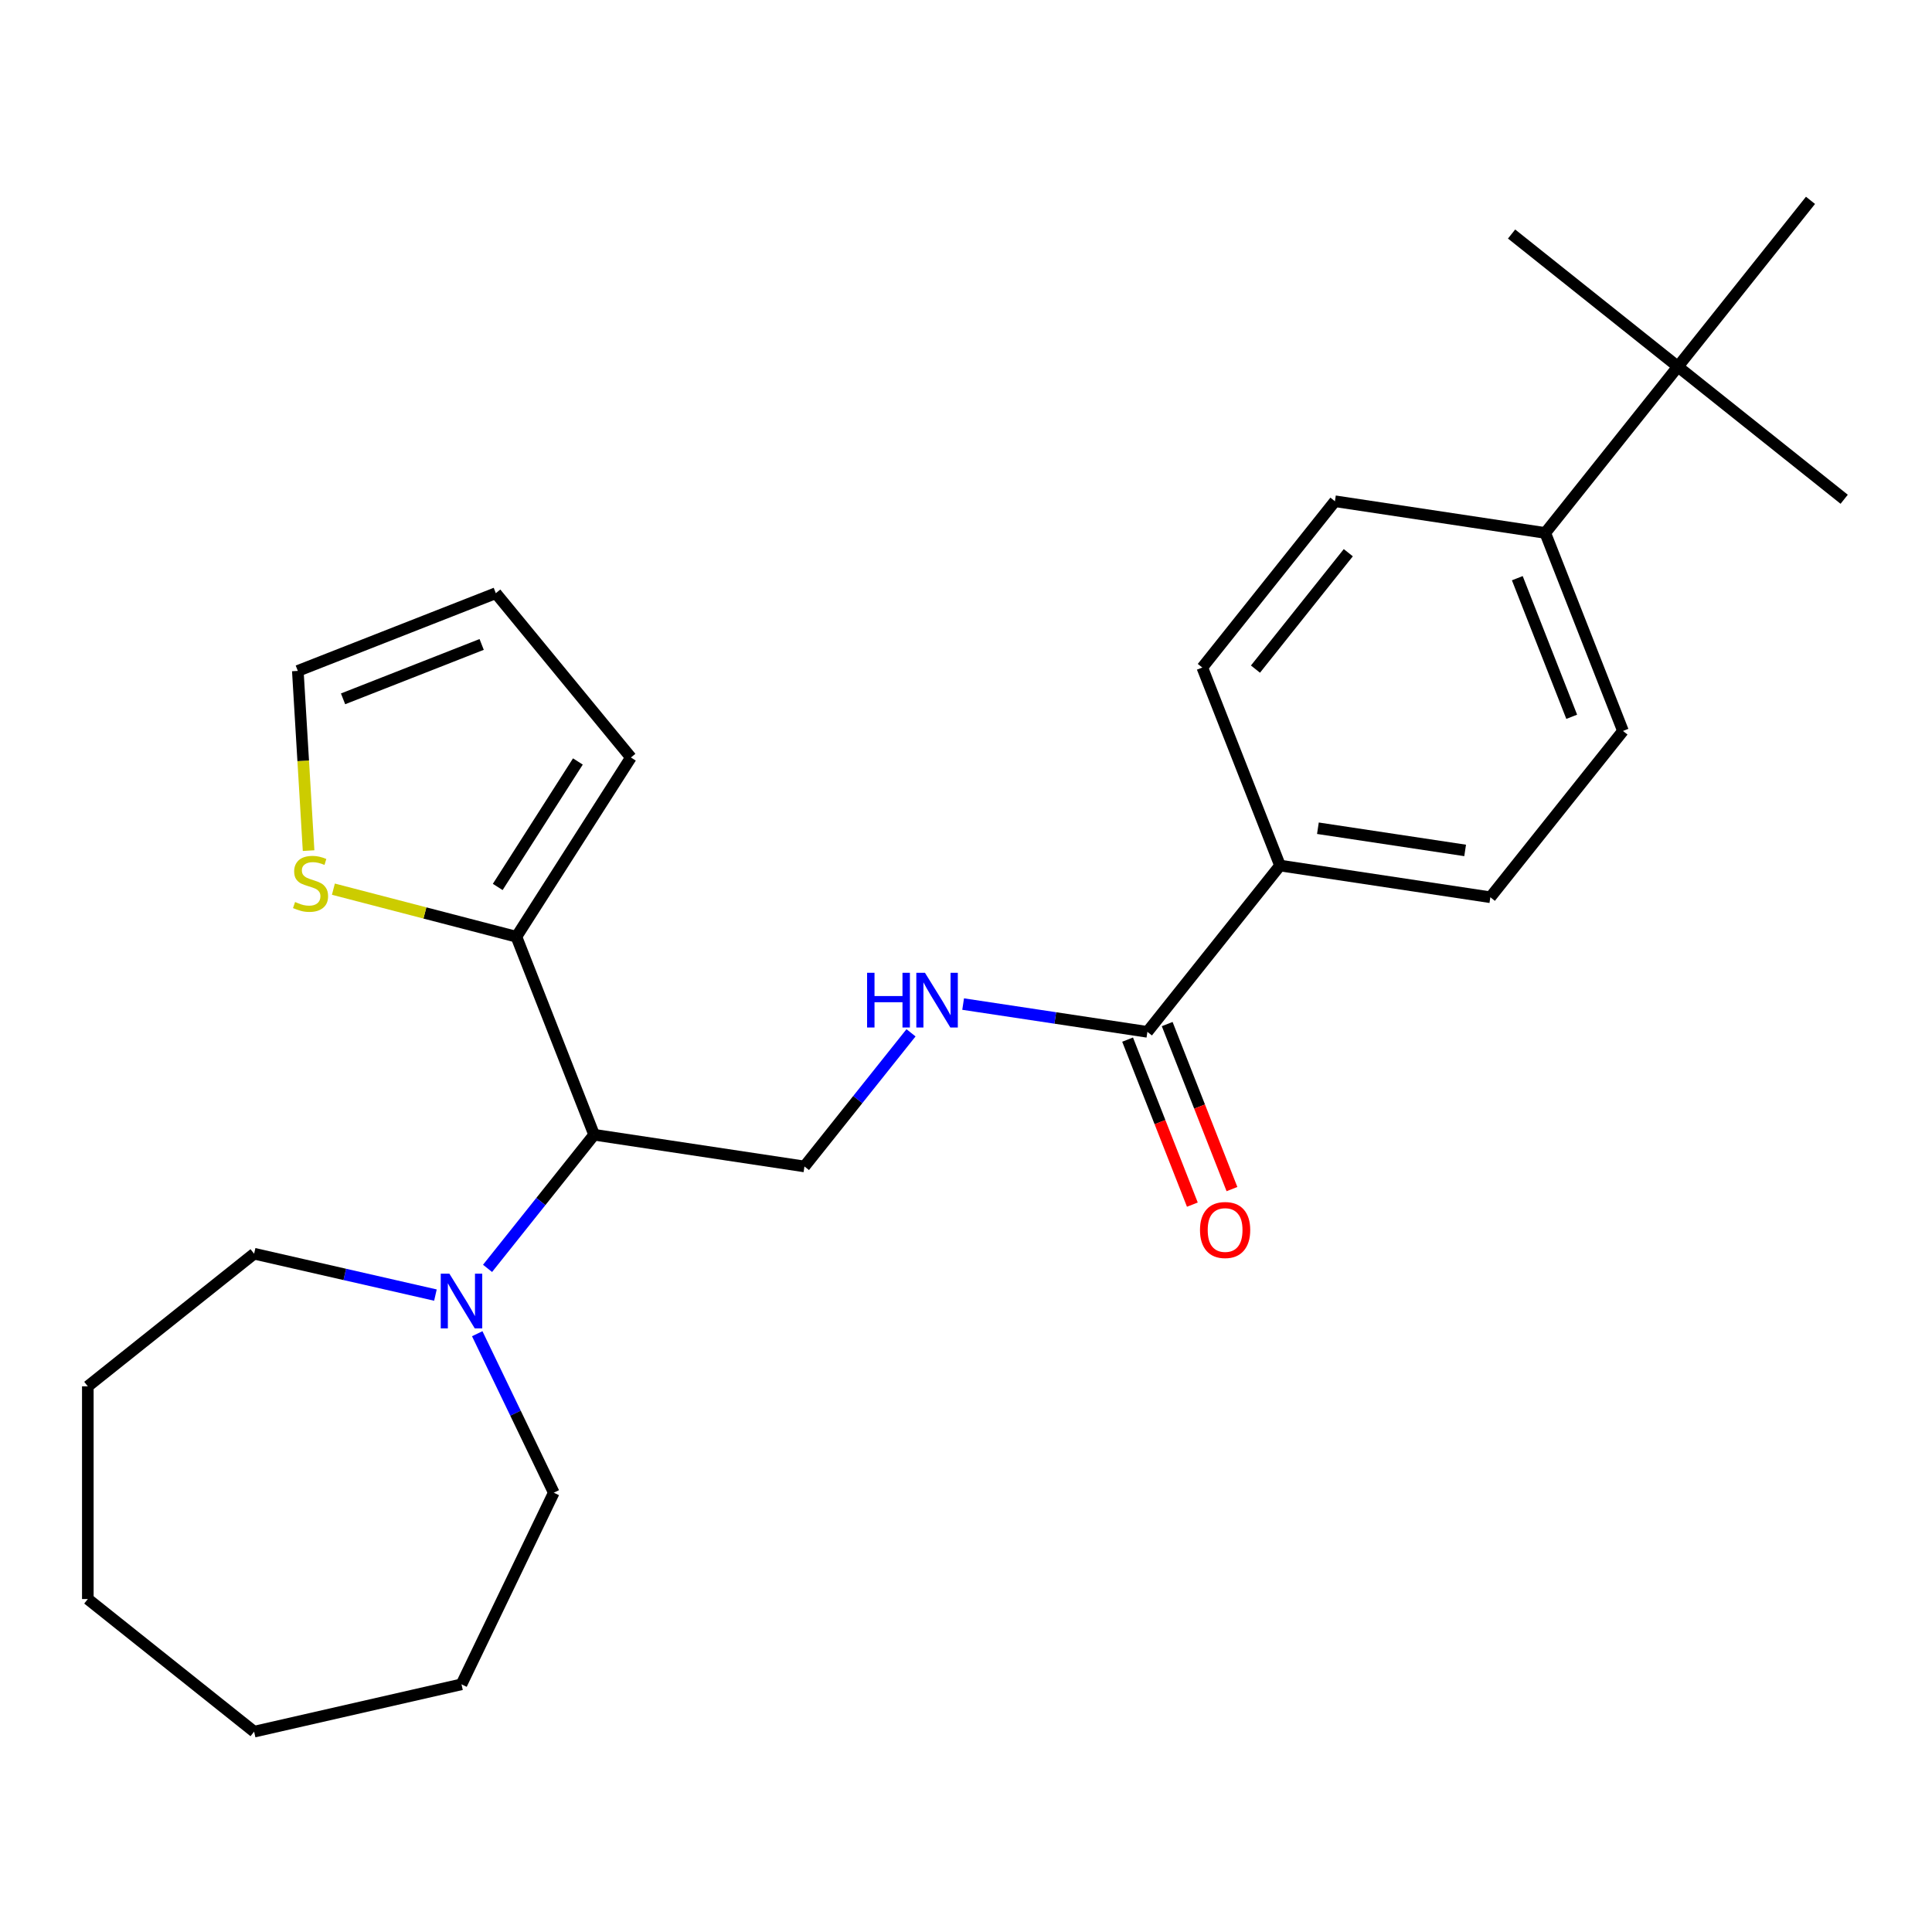 <?xml version='1.0' encoding='iso-8859-1'?>
<svg version='1.1' baseProfile='full'
              xmlns='http://www.w3.org/2000/svg'
                      xmlns:rdkit='http://www.rdkit.org/xml'
                      xmlns:xlink='http://www.w3.org/1999/xlink'
                  xml:space='preserve'
width='1000px' height='1000px' viewBox='0 0 1000 1000'>
<!-- END OF HEADER -->
<rect style='opacity:1.0;fill:#FFFFFF;stroke:none' width='1000' height='1000' x='0' y='0'> </rect>
<path class='bond-0' d='M 307.513,587.341 L 267.29,484.854' style='fill:none;fill-rule:evenodd;stroke:#000000;stroke-width:6px;stroke-linecap:butt;stroke-linejoin:miter;stroke-opacity:1' />
<path class='bond-1' d='M 307.513,587.341 L 279.934,621.923' style='fill:none;fill-rule:evenodd;stroke:#000000;stroke-width:6px;stroke-linecap:butt;stroke-linejoin:miter;stroke-opacity:1' />
<path class='bond-1' d='M 279.934,621.923 L 252.355,656.505' style='fill:none;fill-rule:evenodd;stroke:#0000FF;stroke-width:6px;stroke-linecap:butt;stroke-linejoin:miter;stroke-opacity:1' />
<path class='bond-4' d='M 307.513,587.341 L 416.38,603.75' style='fill:none;fill-rule:evenodd;stroke:#000000;stroke-width:6px;stroke-linecap:butt;stroke-linejoin:miter;stroke-opacity:1' />
<path class='bond-5' d='M 267.29,484.854 L 219.928,472.543' style='fill:none;fill-rule:evenodd;stroke:#000000;stroke-width:6px;stroke-linecap:butt;stroke-linejoin:miter;stroke-opacity:1' />
<path class='bond-5' d='M 219.928,472.543 L 172.566,460.231' style='fill:none;fill-rule:evenodd;stroke:#CCCC00;stroke-width:6px;stroke-linecap:butt;stroke-linejoin:miter;stroke-opacity:1' />
<path class='bond-9' d='M 267.29,484.854 L 326.56,392.073' style='fill:none;fill-rule:evenodd;stroke:#000000;stroke-width:6px;stroke-linecap:butt;stroke-linejoin:miter;stroke-opacity:1' />
<path class='bond-9' d='M 257.624,459.083 L 299.114,394.136' style='fill:none;fill-rule:evenodd;stroke:#000000;stroke-width:6px;stroke-linecap:butt;stroke-linejoin:miter;stroke-opacity:1' />
<path class='bond-17' d='M 247.013,690.33 L 266.825,731.471' style='fill:none;fill-rule:evenodd;stroke:#0000FF;stroke-width:6px;stroke-linecap:butt;stroke-linejoin:miter;stroke-opacity:1' />
<path class='bond-17' d='M 266.825,731.471 L 286.637,772.612' style='fill:none;fill-rule:evenodd;stroke:#000000;stroke-width:6px;stroke-linecap:butt;stroke-linejoin:miter;stroke-opacity:1' />
<path class='bond-18' d='M 225.376,670.338 L 178.454,659.629' style='fill:none;fill-rule:evenodd;stroke:#0000FF;stroke-width:6px;stroke-linecap:butt;stroke-linejoin:miter;stroke-opacity:1' />
<path class='bond-18' d='M 178.454,659.629 L 131.532,648.919' style='fill:none;fill-rule:evenodd;stroke:#000000;stroke-width:6px;stroke-linecap:butt;stroke-linejoin:miter;stroke-opacity:1' />
<path class='bond-2' d='M 593.891,534.082 L 546.204,526.894' style='fill:none;fill-rule:evenodd;stroke:#000000;stroke-width:6px;stroke-linecap:butt;stroke-linejoin:miter;stroke-opacity:1' />
<path class='bond-2' d='M 546.204,526.894 L 498.516,519.706' style='fill:none;fill-rule:evenodd;stroke:#0000FF;stroke-width:6px;stroke-linecap:butt;stroke-linejoin:miter;stroke-opacity:1' />
<path class='bond-6' d='M 593.891,534.082 L 662.535,448.004' style='fill:none;fill-rule:evenodd;stroke:#000000;stroke-width:6px;stroke-linecap:butt;stroke-linejoin:miter;stroke-opacity:1' />
<path class='bond-11' d='M 583.643,538.104 L 600.404,580.811' style='fill:none;fill-rule:evenodd;stroke:#000000;stroke-width:6px;stroke-linecap:butt;stroke-linejoin:miter;stroke-opacity:1' />
<path class='bond-11' d='M 600.404,580.811 L 617.165,623.518' style='fill:none;fill-rule:evenodd;stroke:#FF0000;stroke-width:6px;stroke-linecap:butt;stroke-linejoin:miter;stroke-opacity:1' />
<path class='bond-11' d='M 604.14,530.059 L 620.901,572.766' style='fill:none;fill-rule:evenodd;stroke:#000000;stroke-width:6px;stroke-linecap:butt;stroke-linejoin:miter;stroke-opacity:1' />
<path class='bond-11' d='M 620.901,572.766 L 637.662,615.473' style='fill:none;fill-rule:evenodd;stroke:#FF0000;stroke-width:6px;stroke-linecap:butt;stroke-linejoin:miter;stroke-opacity:1' />
<path class='bond-3' d='M 471.537,534.585 L 443.958,569.167' style='fill:none;fill-rule:evenodd;stroke:#0000FF;stroke-width:6px;stroke-linecap:butt;stroke-linejoin:miter;stroke-opacity:1' />
<path class='bond-3' d='M 443.958,569.167 L 416.38,603.75' style='fill:none;fill-rule:evenodd;stroke:#000000;stroke-width:6px;stroke-linecap:butt;stroke-linejoin:miter;stroke-opacity:1' />
<path class='bond-10' d='M 159.723,440.283 L 156.937,393.769' style='fill:none;fill-rule:evenodd;stroke:#CCCC00;stroke-width:6px;stroke-linecap:butt;stroke-linejoin:miter;stroke-opacity:1' />
<path class='bond-10' d='M 156.937,393.769 L 154.15,347.256' style='fill:none;fill-rule:evenodd;stroke:#000000;stroke-width:6px;stroke-linecap:butt;stroke-linejoin:miter;stroke-opacity:1' />
<path class='bond-13' d='M 662.535,448.004 L 622.313,345.518' style='fill:none;fill-rule:evenodd;stroke:#000000;stroke-width:6px;stroke-linecap:butt;stroke-linejoin:miter;stroke-opacity:1' />
<path class='bond-14' d='M 662.535,448.004 L 771.403,464.413' style='fill:none;fill-rule:evenodd;stroke:#000000;stroke-width:6px;stroke-linecap:butt;stroke-linejoin:miter;stroke-opacity:1' />
<path class='bond-14' d='M 682.147,428.692 L 758.354,440.179' style='fill:none;fill-rule:evenodd;stroke:#000000;stroke-width:6px;stroke-linecap:butt;stroke-linejoin:miter;stroke-opacity:1' />
<path class='bond-7' d='M 868.468,189.773 L 799.824,275.85' style='fill:none;fill-rule:evenodd;stroke:#000000;stroke-width:6px;stroke-linecap:butt;stroke-linejoin:miter;stroke-opacity:1' />
<path class='bond-19' d='M 868.468,189.773 L 954.545,258.417' style='fill:none;fill-rule:evenodd;stroke:#000000;stroke-width:6px;stroke-linecap:butt;stroke-linejoin:miter;stroke-opacity:1' />
<path class='bond-20' d='M 868.468,189.773 L 782.391,121.129' style='fill:none;fill-rule:evenodd;stroke:#000000;stroke-width:6px;stroke-linecap:butt;stroke-linejoin:miter;stroke-opacity:1' />
<path class='bond-21' d='M 868.468,189.773 L 937.113,103.696' style='fill:none;fill-rule:evenodd;stroke:#000000;stroke-width:6px;stroke-linecap:butt;stroke-linejoin:miter;stroke-opacity:1' />
<path class='bond-8' d='M 799.824,275.85 L 840.047,378.336' style='fill:none;fill-rule:evenodd;stroke:#000000;stroke-width:6px;stroke-linecap:butt;stroke-linejoin:miter;stroke-opacity:1' />
<path class='bond-8' d='M 785.36,299.268 L 813.516,371.008' style='fill:none;fill-rule:evenodd;stroke:#000000;stroke-width:6px;stroke-linecap:butt;stroke-linejoin:miter;stroke-opacity:1' />
<path class='bond-28' d='M 799.824,275.85 L 690.957,259.441' style='fill:none;fill-rule:evenodd;stroke:#000000;stroke-width:6px;stroke-linecap:butt;stroke-linejoin:miter;stroke-opacity:1' />
<path class='bond-12' d='M 326.56,392.073 L 256.636,307.033' style='fill:none;fill-rule:evenodd;stroke:#000000;stroke-width:6px;stroke-linecap:butt;stroke-linejoin:miter;stroke-opacity:1' />
<path class='bond-26' d='M 154.15,347.256 L 256.636,307.033' style='fill:none;fill-rule:evenodd;stroke:#000000;stroke-width:6px;stroke-linecap:butt;stroke-linejoin:miter;stroke-opacity:1' />
<path class='bond-26' d='M 177.567,361.719 L 249.308,333.563' style='fill:none;fill-rule:evenodd;stroke:#000000;stroke-width:6px;stroke-linecap:butt;stroke-linejoin:miter;stroke-opacity:1' />
<path class='bond-16' d='M 622.313,345.518 L 690.957,259.441' style='fill:none;fill-rule:evenodd;stroke:#000000;stroke-width:6px;stroke-linecap:butt;stroke-linejoin:miter;stroke-opacity:1' />
<path class='bond-16' d='M 649.825,346.335 L 697.876,286.081' style='fill:none;fill-rule:evenodd;stroke:#000000;stroke-width:6px;stroke-linecap:butt;stroke-linejoin:miter;stroke-opacity:1' />
<path class='bond-15' d='M 771.403,464.413 L 840.047,378.336' style='fill:none;fill-rule:evenodd;stroke:#000000;stroke-width:6px;stroke-linecap:butt;stroke-linejoin:miter;stroke-opacity:1' />
<path class='bond-22' d='M 286.637,772.612 L 238.868,871.806' style='fill:none;fill-rule:evenodd;stroke:#000000;stroke-width:6px;stroke-linecap:butt;stroke-linejoin:miter;stroke-opacity:1' />
<path class='bond-23' d='M 131.532,648.919 L 45.455,717.563' style='fill:none;fill-rule:evenodd;stroke:#000000;stroke-width:6px;stroke-linecap:butt;stroke-linejoin:miter;stroke-opacity:1' />
<path class='bond-24' d='M 238.868,871.806 L 131.532,896.304' style='fill:none;fill-rule:evenodd;stroke:#000000;stroke-width:6px;stroke-linecap:butt;stroke-linejoin:miter;stroke-opacity:1' />
<path class='bond-25' d='M 45.455,717.563 L 45.455,827.66' style='fill:none;fill-rule:evenodd;stroke:#000000;stroke-width:6px;stroke-linecap:butt;stroke-linejoin:miter;stroke-opacity:1' />
<path class='bond-27' d='M 131.532,896.304 L 45.455,827.66' style='fill:none;fill-rule:evenodd;stroke:#000000;stroke-width:6px;stroke-linecap:butt;stroke-linejoin:miter;stroke-opacity:1' />
<path  class='atom-2' d='M 232.608 659.258
L 241.888 674.258
Q 242.808 675.738, 244.288 678.418
Q 245.768 681.098, 245.848 681.258
L 245.848 659.258
L 249.608 659.258
L 249.608 687.578
L 245.728 687.578
L 235.768 671.178
Q 234.608 669.258, 233.368 667.058
Q 232.168 664.858, 231.808 664.178
L 231.808 687.578
L 228.128 687.578
L 228.128 659.258
L 232.608 659.258
' fill='#0000FF'/>
<path  class='atom-4' d='M 448.804 503.513
L 452.644 503.513
L 452.644 515.553
L 467.124 515.553
L 467.124 503.513
L 470.964 503.513
L 470.964 531.833
L 467.124 531.833
L 467.124 518.753
L 452.644 518.753
L 452.644 531.833
L 448.804 531.833
L 448.804 503.513
' fill='#0000FF'/>
<path  class='atom-4' d='M 478.764 503.513
L 488.044 518.513
Q 488.964 519.993, 490.444 522.673
Q 491.924 525.353, 492.004 525.513
L 492.004 503.513
L 495.764 503.513
L 495.764 531.833
L 491.884 531.833
L 481.924 515.433
Q 480.764 513.513, 479.524 511.313
Q 478.324 509.113, 477.964 508.433
L 477.964 531.833
L 474.284 531.833
L 474.284 503.513
L 478.764 503.513
' fill='#0000FF'/>
<path  class='atom-6' d='M 152.734 466.875
Q 153.054 466.995, 154.374 467.555
Q 155.694 468.115, 157.134 468.475
Q 158.614 468.795, 160.054 468.795
Q 162.734 468.795, 164.294 467.515
Q 165.854 466.195, 165.854 463.915
Q 165.854 462.355, 165.054 461.395
Q 164.294 460.435, 163.094 459.915
Q 161.894 459.395, 159.894 458.795
Q 157.374 458.035, 155.854 457.315
Q 154.374 456.595, 153.294 455.075
Q 152.254 453.555, 152.254 450.995
Q 152.254 447.435, 154.654 445.235
Q 157.094 443.035, 161.894 443.035
Q 165.174 443.035, 168.894 444.595
L 167.974 447.675
Q 164.574 446.275, 162.014 446.275
Q 159.254 446.275, 157.734 447.435
Q 156.214 448.555, 156.254 450.515
Q 156.254 452.035, 157.014 452.955
Q 157.814 453.875, 158.934 454.395
Q 160.094 454.915, 162.014 455.515
Q 164.574 456.315, 166.094 457.115
Q 167.614 457.915, 168.694 459.555
Q 169.814 461.155, 169.814 463.915
Q 169.814 467.835, 167.174 469.955
Q 164.574 472.035, 160.214 472.035
Q 157.694 472.035, 155.774 471.475
Q 153.894 470.955, 151.654 470.035
L 152.734 466.875
' fill='#CCCC00'/>
<path  class='atom-12' d='M 621.114 636.648
Q 621.114 629.848, 624.474 626.048
Q 627.834 622.248, 634.114 622.248
Q 640.394 622.248, 643.754 626.048
Q 647.114 629.848, 647.114 636.648
Q 647.114 643.528, 643.714 647.448
Q 640.314 651.328, 634.114 651.328
Q 627.874 651.328, 624.474 647.448
Q 621.114 643.568, 621.114 636.648
M 634.114 648.128
Q 638.434 648.128, 640.754 645.248
Q 643.114 642.328, 643.114 636.648
Q 643.114 631.088, 640.754 628.288
Q 638.434 625.448, 634.114 625.448
Q 629.794 625.448, 627.434 628.248
Q 625.114 631.048, 625.114 636.648
Q 625.114 642.368, 627.434 645.248
Q 629.794 648.128, 634.114 648.128
' fill='#FF0000'/>
</svg>
